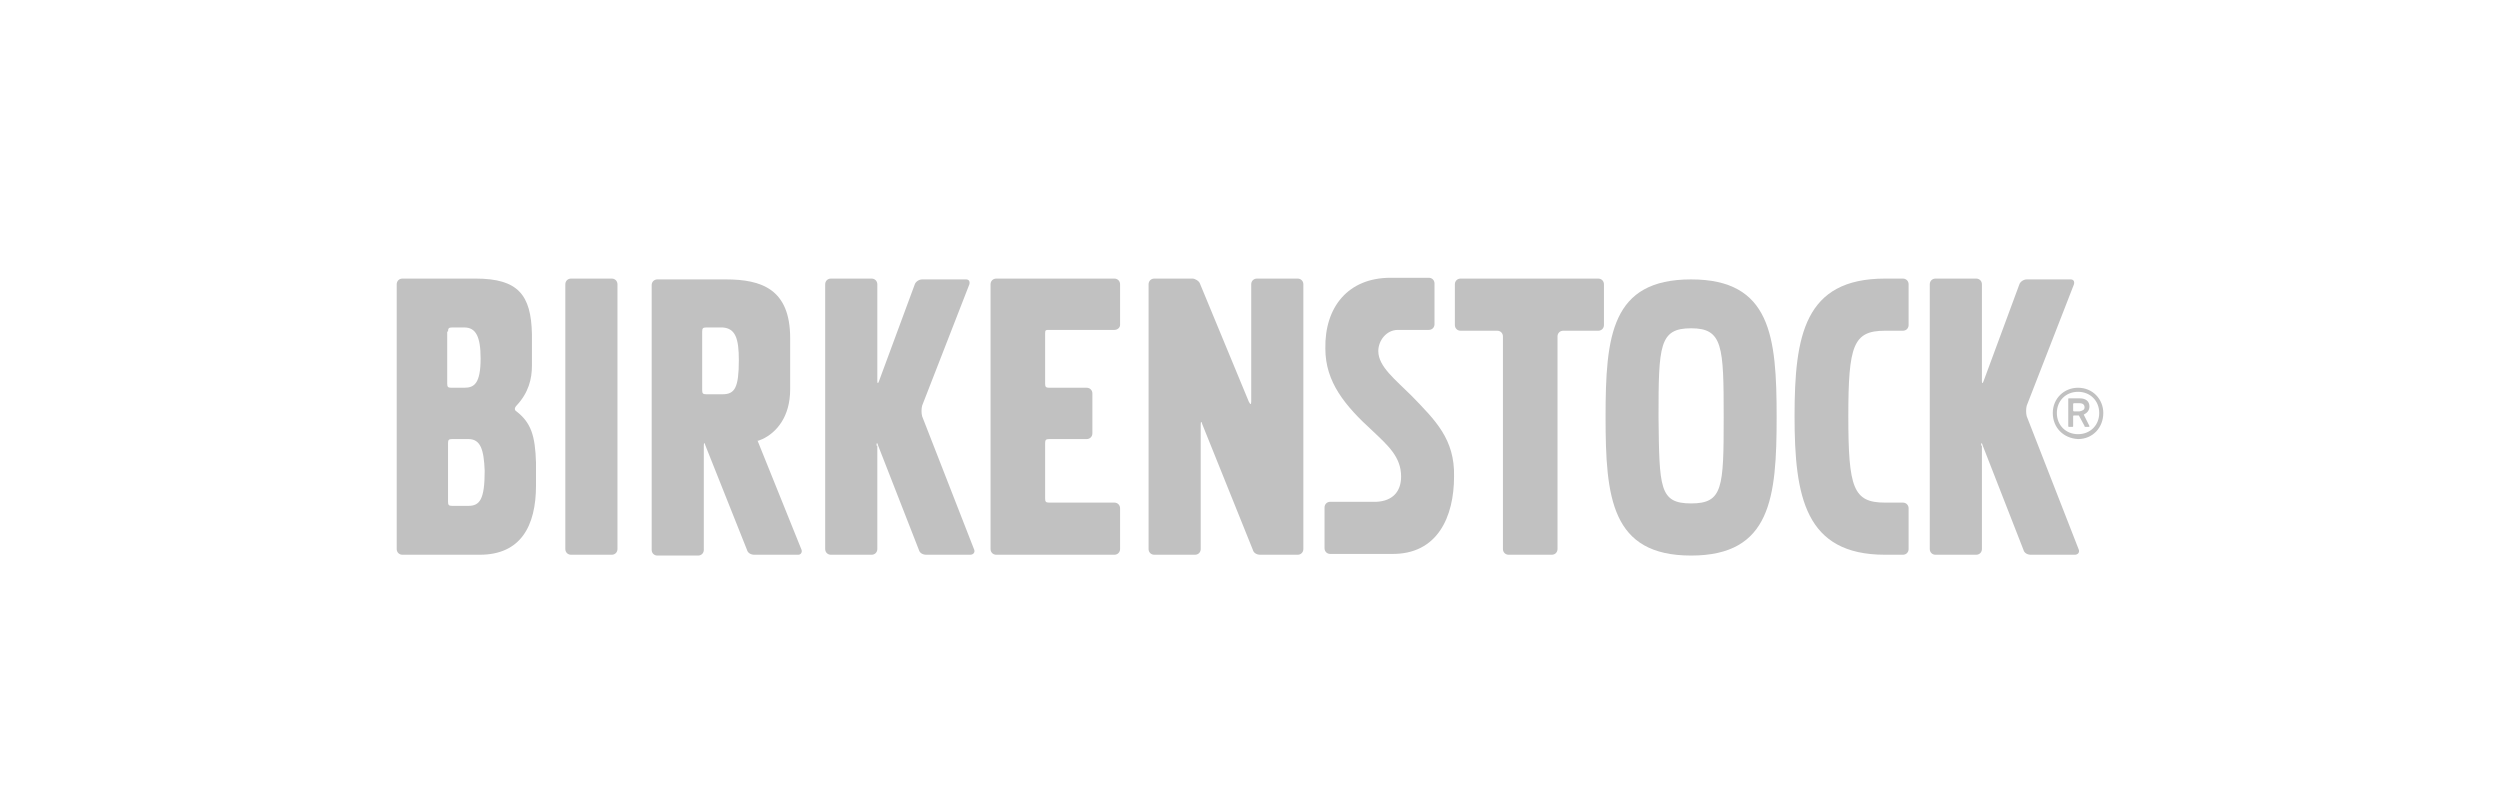 <?xml version="1.0" encoding="utf-8"?>
<!-- Generator: Adobe Illustrator 20.1.0, SVG Export Plug-In . SVG Version: 6.00 Build 0)  -->
<!DOCTYPE svg PUBLIC "-//W3C//DTD SVG 1.1//EN" "http://www.w3.org/Graphics/SVG/1.1/DTD/svg11.dtd">
<svg version="1.1" id="Ebene_1" xmlns="http://www.w3.org/2000/svg" xmlns:xlink="http://www.w3.org/1999/xlink" x="0px" y="0px"
	 viewBox="0 0 306.9 98.9" style="enable-background:new 0 0 306.9 98.9;" xml:space="preserve">
<style type="text/css">
	.st0{fill-rule:evenodd;clip-rule:evenodd;fill:#FFFFFF;stroke:#000000;stroke-miterlimit:10;}
	.st1{fill:#C1C1C1;}
	.st2{fill:#AFAFAF;}
	.st3{fill:#AAAAAA;}
	.st4{fill-rule:evenodd;clip-rule:evenodd;fill:#919090;}
	.st5{fill-rule:evenodd;clip-rule:evenodd;fill:#C1C1C1;}
	.st6{fill-rule:evenodd;clip-rule:evenodd;fill:#FFFFFF;}
	.st7{fill:#BFBFBF;}
	.st8{fill:#DDDDDD;}
	.st9{fill:#919090;}
	.st10{fill:#E5E5E5;}
	.st11{fill:#B2B2B2;}
	.st12{fill:#FFFFFF;}
</style>
<g>
	<g>
		<path class="st5" d="M196.2,40.6c0.4,0,0.7-0.3,0.7-0.7v-5c0-0.4-0.3-0.7-0.7-0.7h-16.9c-0.4,0-0.7,0.3-0.7,0.7v5
			c0,0.4,0.3,0.7,0.7,0.7h4.5c0.4,0,0.7,0.3,0.7,0.7v26.1c0,0.4,0.3,0.7,0.7,0.7h5.3c0.4,0,0.7-0.3,0.7-0.7V41.3
			c0-0.4,0.3-0.7,0.7-0.7H196.2L196.2,40.6z"/>
		<path class="st5" d="M159.3,68.1c0.4,0,0.7-0.3,0.7-0.7l0-32.5c0-0.4-0.3-0.7-0.7-0.7h-5c-0.4,0-0.7,0.3-0.7,0.7v14.4
			c0,0.4-0.1,0.4-0.3,0l-6-14.5c-0.1-0.3-0.6-0.6-0.9-0.6h-4.7c-0.4,0-0.7,0.3-0.7,0.7v32.5c0,0.4,0.3,0.7,0.7,0.7h5
			c0.4,0,0.7-0.3,0.7-0.7V52.1c0-0.4,0.1-0.4,0.2,0l6.2,15.4c0.1,0.4,0.5,0.6,0.9,0.6H159.3L159.3,68.1z"/>
	</g>
	<path class="st5" d="M128.3,54.4c0-0.4,0.1-0.5,0.5-0.5h4.6c0.4,0,0.7-0.3,0.7-0.7v-4.9c0-0.4-0.3-0.7-0.7-0.7h-4.6
		c-0.4,0-0.5-0.1-0.5-0.5v-6.2c0-0.4,0.1-0.4,0.5-0.4h8c0.4,0,0.7-0.3,0.7-0.6v-5c0-0.4-0.3-0.7-0.7-0.7h-14.5
		c-0.4,0-0.7,0.3-0.7,0.7v32.5c0,0.4,0.3,0.7,0.7,0.7h14.5c0.4,0,0.7-0.3,0.7-0.7v-5c0-0.4-0.3-0.7-0.7-0.7h-8
		c-0.4,0-0.5-0.1-0.5-0.5V54.4L128.3,54.4z"/>
	<path class="st5" d="M107.6,54.7c0-0.4,0.1-0.4,0.2,0l5,12.8c0.1,0.4,0.5,0.6,0.9,0.6h5.4c0.4,0,0.6-0.3,0.5-0.6l-6.4-16.4
		c-0.1-0.4-0.1-0.9,0-1.3l5.8-14.9c0.1-0.4-0.1-0.6-0.4-0.6h-5.4c-0.4,0-0.8,0.3-0.9,0.6l-4.4,11.9c-0.1,0.3-0.2,0.3-0.2,0V34.9
		c0-0.4-0.3-0.7-0.7-0.7h-5c-0.4,0-0.7,0.3-0.7,0.7v32.5c0,0.4,0.3,0.7,0.7,0.7h5c0.4,0,0.7-0.3,0.7-0.7V54.7L107.6,54.7z"/>
	<path class="st5" d="M243.2,54.7c0-0.4,0.1-0.4,0.2,0l5,12.8c0.1,0.4,0.5,0.6,0.9,0.6h5.4c0.4,0,0.6-0.3,0.5-0.6l-6.4-16.4
		c-0.1-0.4-0.1-0.9,0-1.3l5.8-14.9c0.1-0.4-0.1-0.6-0.4-0.6h-5.4c-0.4,0-0.8,0.3-0.9,0.6l-4.4,11.9c-0.1,0.3-0.2,0.3-0.2,0V34.9
		c0-0.4-0.3-0.7-0.7-0.7h-5c-0.4,0-0.7,0.3-0.7,0.7v32.5c0,0.4,0.3,0.7,0.7,0.7h5c0.4,0,0.7-0.3,0.7-0.7V54.7L243.2,54.7z"/>
	<path class="st5" d="M75.8,34.9c0-0.4-0.3-0.7-0.7-0.7h-5c-0.4,0-0.7,0.3-0.7,0.7v32.5c0,0.4,0.3,0.7,0.7,0.7h5
		c0.4,0,0.7-0.3,0.7-0.7V34.9L75.8,34.9z"/>
	<g>
		<path class="st5" d="M173.3,48.6c-2-2-4.1-3.6-4.1-5.5c0-1.3,1-2.6,2.4-2.6c0.3,0,2.7,0,3.8,0c0,0,0,0,0,0c0.4,0,0.7-0.3,0.7-0.7
			l0,0v-5c0,0,0,0,0,0c0-0.4-0.3-0.7-0.7-0.7c-1,0-3.4,0-4.7,0c-5.2,0-8.1,3.6-8,8.7c0,4.1,2.4,7,5.8,10.1c1.9,1.8,3.5,3.2,3.5,5.6
			c0,1.9-1.1,3-3,3.1h-5.7c-0.4,0-0.7,0.3-0.7,0.7v5c0,0.4,0.3,0.7,0.7,0.7l7.5,0c0,0,0,0,0,0c5.7,0.1,7.7-4.6,7.7-9.5
			C178.6,53.9,176.2,51.6,173.3,48.6L173.3,48.6z"/>
		<path class="st5" d="M57.5,62.1h-2c-0.4,0-0.5-0.1-0.5-0.5v-7.2c0-0.4,0.1-0.5,0.5-0.5h2c1.5,0,1.9,1.3,2,3.9
			C59.5,61.3,58.9,62.1,57.5,62.1L57.5,62.1z M55,40.7c0-0.4,0.1-0.5,0.5-0.5H57c1.4,0,2,1.1,2,3.8c0,3.1-0.8,3.6-2,3.6h-1.6
			c-0.4,0-0.5-0.1-0.5-0.5V40.7L55,40.7z M63.4,50.5c0,0-0.2-0.1-0.2-0.3c0-0.2,0.2-0.4,0.2-0.4c1.5-1.6,1.9-3.3,1.9-4.9v-3.9
			c-0.1-4.8-1.7-6.8-6.9-6.8h-9c-0.4,0-0.7,0.3-0.7,0.7v32.5c0,0.4,0.3,0.7,0.7,0.7h9.5c5,0,6.9-3.5,6.9-8.5v-2.8
			C65.7,53.5,65.2,51.9,63.4,50.5L63.4,50.5z"/>
	</g>
	<path class="st5" d="M90.7,44.2c0,3.4-0.5,4.2-2,4.2h-2c-0.4,0-0.5-0.1-0.5-0.5v-7.2c0-0.4,0.1-0.5,0.5-0.5h2
		C90.3,40.3,90.7,41.6,90.7,44.2L90.7,44.2z M98.4,67.5L93,54.1l0.1,0c0,0,0.5-0.2,0.5-0.2c1.7-0.8,3.4-2.7,3.4-6.1v-6.3
		c0-6-3.5-7.2-7.9-7.2h-8.4c-0.4,0-0.7,0.3-0.7,0.7v16.3v16.2l0,0c0,0.4,0.3,0.7,0.7,0.7h5c0.4,0,0.7-0.3,0.7-0.7l0,0l0,0V54.7
		c0-0.4,0.1-0.4,0.2,0l5.1,12.8c0.1,0.4,0.5,0.6,0.9,0.6H98C98.3,68.1,98.5,67.8,98.4,67.5L98.4,67.5z"/>
	<path class="st1" d="M231.4,68.1c-9.8,0-11.1-7.1-11.1-17c0-9.9,1.2-16.9,11.1-16.9h2.2c0.4,0,0.7,0.3,0.7,0.7l0,5
		c0,0.4-0.3,0.7-0.7,0.7c0,0-2.2,0-2.2,0c-3.9,0-4.5,1.8-4.5,10.5c0,8.8,0.6,10.6,4.5,10.6l2.2,0c0,0,0,0,0,0c0.4,0,0.7,0.3,0.7,0.7
		v5c0,0.4-0.3,0.7-0.7,0.7H231.4L231.4,68.1z"/>
	<path class="st1" d="M207.6,61.8c3.9,0,4-1.9,4-10.6c0-8.7-0.1-10.9-4-10.9c-3.9,0-4,2.1-4,10.9C203.7,59.9,203.7,61.8,207.6,61.8
		L207.6,61.8z M207.6,34.3c9.8,0,10.5,7,10.5,16.9c0,9.9-0.7,17-10.5,17c-9.8,0-10.5-7.1-10.5-17C197.1,41.2,197.8,34.3,207.6,34.3
		L207.6,34.3z"/>
	<path class="st1" d="M255.9,50c0-0.3-0.2-0.5-0.6-0.5h-0.7c0,0-0.1,0-0.1,0.1v0.8c0,0,0,0.1,0.1,0.1h0.7
		C255.7,50.4,255.9,50.3,255.9,50L255.9,50z M254,52.4c-0.1,0-0.1,0-0.1-0.1V49c0-0.1,0-0.1,0.1-0.1h1.3c0.8,0,1.2,0.4,1.2,1
		c0,0.5-0.3,0.8-0.7,1l0.7,1.4c0,0.1,0,0.1-0.1,0.1H256c-0.1,0-0.1,0-0.1-0.1l-0.7-1.3h-0.6c0,0-0.1,0-0.1,0.1v1.2
		c0,0.1,0,0.1-0.1,0.1H254L254,52.4z M257.7,50.7c0-1.5-1.1-2.6-2.6-2.6c-1.5,0-2.6,1.1-2.6,2.6c0,1.5,1.1,2.6,2.6,2.6
		C256.6,53.3,257.7,52.2,257.7,50.7L257.7,50.7z M252,50.7c0-1.8,1.4-3.1,3.1-3.1c1.8,0,3.1,1.4,3.1,3.1c0,1.8-1.3,3.2-3.1,3.2
		C253.3,53.8,252,52.5,252,50.7L252,50.7z"/>
</g>
</svg>
